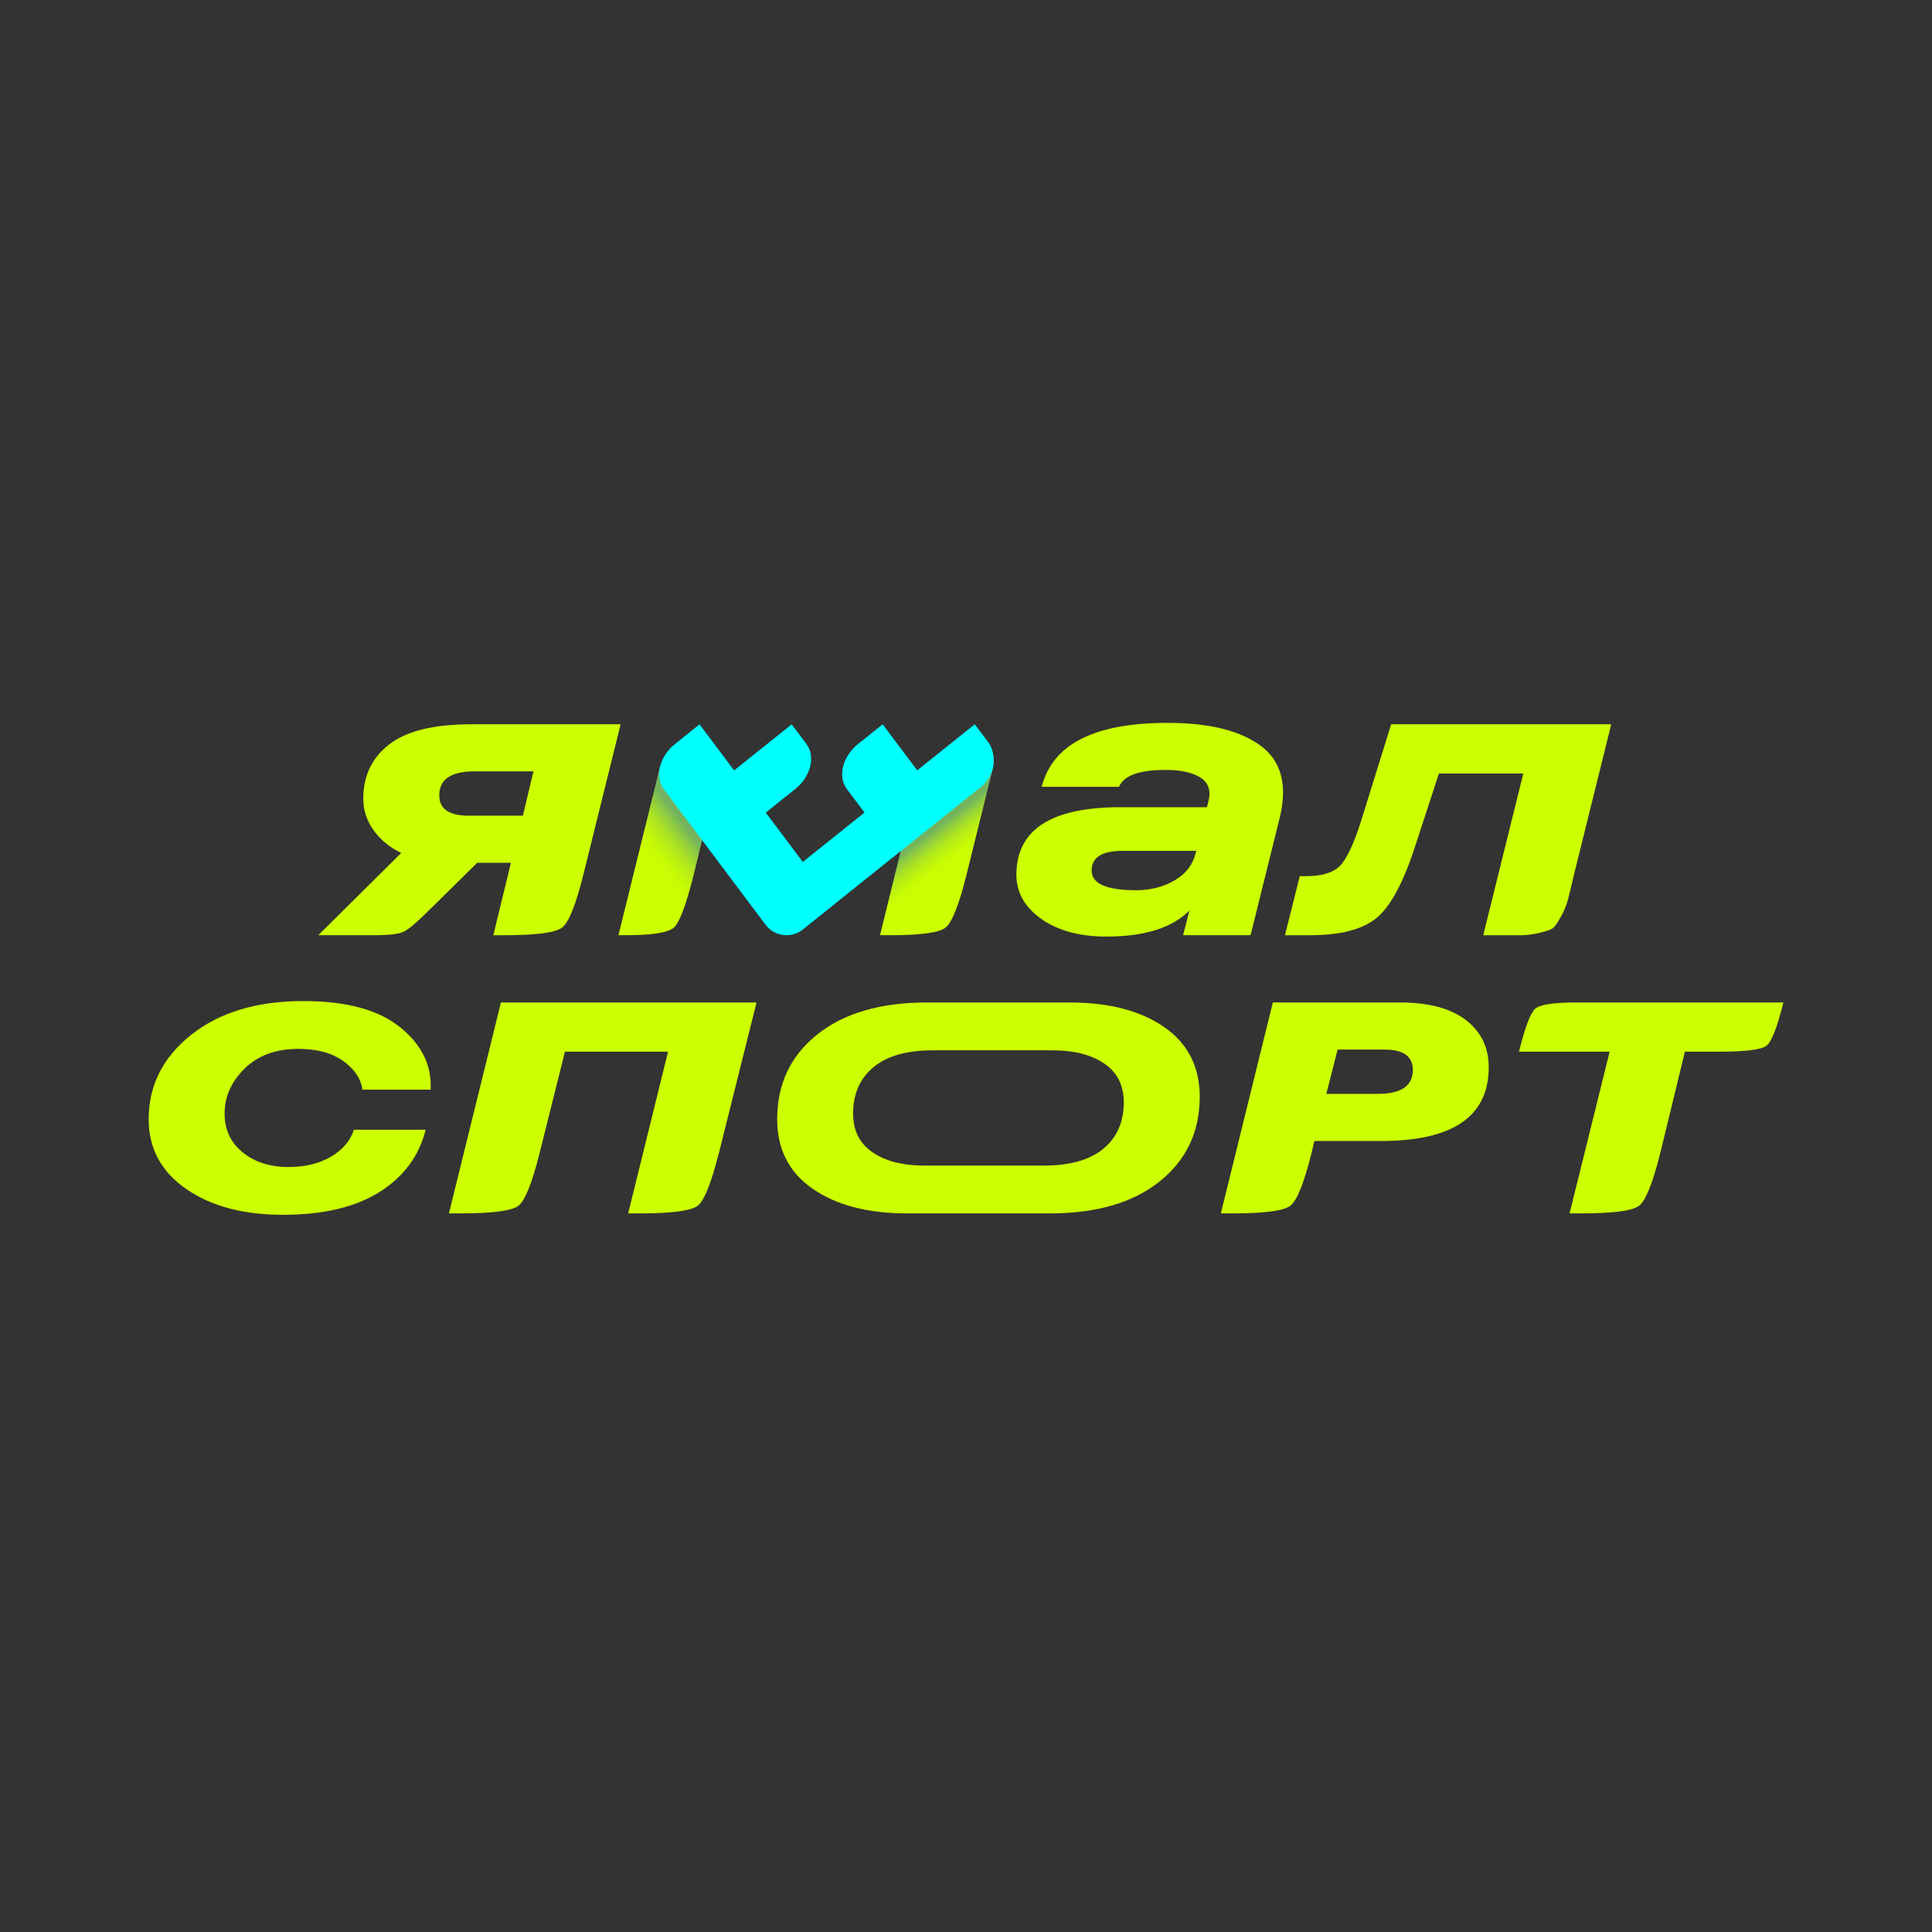 <?xml version="1.0" encoding="UTF-8"?> <!-- Generator: Adobe Illustrator 26.2.1, SVG Export Plug-In . SVG Version: 6.00 Build 0) --> <svg xmlns="http://www.w3.org/2000/svg" xmlns:xlink="http://www.w3.org/1999/xlink" id="Слой_1" x="0px" y="0px" viewBox="0 0 708.66 708.66" style="enable-background:new 0 0 708.66 708.66;" xml:space="preserve"><rect x="0" y="0" width="708.66" height="708.66" fill="#333333" stroke="none"/> <style type="text/css"> .st0{fill:#C9005A;} .st1{fill-rule:evenodd;clip-rule:evenodd;fill:#232E43;} .st2{fill:#232E43;} .st3{fill:#EBECEC;} .st4{fill-rule:evenodd;clip-rule:evenodd;fill:#D9DADA;} .st5{fill-rule:evenodd;clip-rule:evenodd;fill:#FEFEFE;} .st6{fill-rule:evenodd;clip-rule:evenodd;fill:#C5C6C6;} .st7{fill-rule:evenodd;clip-rule:evenodd;fill:#B2B3B3;} .st8{clip-path:url(#SVGID_00000117637979353906605510000013699108000218195611_);fill-rule:evenodd;clip-rule:evenodd;fill:#1A2741;} .st9{clip-path:url(#SVGID_00000117637979353906605510000013699108000218195611_);fill-rule:evenodd;clip-rule:evenodd;fill:#D7D7D5;} .st10{clip-path:url(#SVGID_00000117637979353906605510000013699108000218195611_);fill-rule:evenodd;clip-rule:evenodd;fill:#FCFDFE;} .st11{clip-path:url(#SVGID_00000117637979353906605510000013699108000218195611_);fill:#FCFDFE;} .st12{clip-path:url(#SVGID_00000117637979353906605510000013699108000218195611_);fill-rule:evenodd;clip-rule:evenodd;fill:#C1C4C7;} .st13{clip-path:url(#SVGID_00000117637979353906605510000013699108000218195611_);fill:#000013;} .st14{clip-path:url(#SVGID_00000117637979353906605510000013699108000218195611_);fill:none;stroke:#000013;stroke-width:3.261;stroke-miterlimit:22.926;} .st15{clip-path:url(#SVGID_00000117637979353906605510000013699108000218195611_);fill-rule:evenodd;clip-rule:evenodd;fill:#000013;} .st16{clip-path:url(#SVGID_00000117637979353906605510000013699108000218195611_);fill:none;stroke:#251900;stroke-width:1.065;stroke-miterlimit:22.926;} .st17{fill:#0B2240;} .st18{fill:#0B223F;} .st19{fill-rule:evenodd;clip-rule:evenodd;fill:#DAD9D7;} .st20{fill-rule:evenodd;clip-rule:evenodd;fill:#C5C5C7;} .st21{fill-rule:evenodd;clip-rule:evenodd;fill:#0B223F;} .st22{fill-rule:evenodd;clip-rule:evenodd;fill:#FFFFFF;} .st23{fill:#DAD9D7;} .st24{fill:#C5C5C7;} .st25{fill:#FFFFFF;} .st26{fill:#373C41;} .st27{fill:#A7E600;} .st28{fill:#CCFF00;} .st29{fill:url(#SVGID_00000110465764041589736610000012329279419949715330_);} .st30{fill:url(#SVGID_00000143603197644155138390000010907344057316669597_);} .st31{fill:#00FFFF;} .st32{fill-rule:evenodd;clip-rule:evenodd;fill:#619FC9;} .st33{clip-path:url(#SVGID_00000015333104214119875450000012101286906436541843_);} .st34{fill-rule:evenodd;clip-rule:evenodd;fill:#D25344;} .st35{fill-rule:evenodd;clip-rule:evenodd;fill:#374D78;} .st36{fill:#374D78;} .st37{fill-rule:evenodd;clip-rule:evenodd;fill:#FFF244;} </style> <g> <g> <g> <path class="st28" d="M172.71,265.67h54.93l-13.67,55.19c-2.75,11-5.33,17.45-7.74,19.34c-2.41,1.89-9.46,2.84-21.15,2.84h-4.13 l6.45-26.56h-12.37l-17.53,17.27c-4.47,4.47-7.61,7.14-9.41,7.99c-1.81,0.86-5.2,1.29-10.19,1.29h-21.15l30.43-30.17 c-4.3-2.06-7.7-4.86-10.19-8.38c-2.49-3.52-3.74-7.35-3.74-11.48c0-8.42,3.18-15.09,9.54-19.99 C149.15,268.12,159.13,265.67,172.71,265.67z M171.94,299.19h19.86l3.87-16.25h-21.66c-8.6,0-12.89,2.93-12.89,8.77 C161.11,296.7,164.72,299.19,171.94,299.19z"></path> </g> </g> <g> <linearGradient id="SVGID_00000054231917750181985570000007349056425639285891_" gradientUnits="userSpaceOnUse" x1="339.247" y1="-9971.601" x2="364.47" y2="-10004.425" gradientTransform="matrix(1 0 0 -1 0 -9664.705)"> <stop offset="0" style="stop-color:#74B45F"></stop> <stop offset="0.062" style="stop-color:#90CC41"></stop> <stop offset="0.134" style="stop-color:#AAE224"></stop> <stop offset="0.207" style="stop-color:#BDF210"></stop> <stop offset="0.279" style="stop-color:#C8FC04"></stop> <stop offset="0.35" style="stop-color:#CCFF00"></stop> </linearGradient> <path style="fill:url(#SVGID_00000054231917750181985570000007349056425639285891_);" d="M335.17,292.74l29.02-10.95l-9.67,39.06 c-2.75,11-5.29,17.45-7.61,19.34c-2.32,1.89-8.99,2.84-19.99,2.84h-4.13L335.17,292.74"></path> </g> <g> <linearGradient id="SVGID_00000051345335747514192340000006765209269860977282_" gradientUnits="userSpaceOnUse" x1="253.693" y1="-9968.388" x2="226.74" y2="-9989.182" gradientTransform="matrix(1 0 0 -1 0 -9664.705)"> <stop offset="0.042" style="stop-color:#74B45F"></stop> <stop offset="0.137" style="stop-color:#90CC41"></stop> <stop offset="0.248" style="stop-color:#AAE224"></stop> <stop offset="0.36" style="stop-color:#BDF210"></stop> <stop offset="0.47" style="stop-color:#C8FC04"></stop> <stop offset="0.58" style="stop-color:#CCFF00"></stop> </linearGradient> <path style="fill:url(#SVGID_00000051345335747514192340000006765209269860977282_);" d="M242.14,281.06l18.76,13.23l-6.45,26.56 c-2.75,11-5.16,17.45-7.22,19.34c-2.06,1.89-7.91,2.84-17.54,2.84h-2.84L242.14,281.06"></path> </g> <g> <g> <path class="st28" d="M428.27,265.15c15.3,0,26.73,2.84,34.3,8.51c7.56,5.67,9.8,14.62,6.71,26.82l-10.57,42.55h-24.76l2.32-9.03 c-6.36,6.36-16.5,9.54-30.43,9.54c-9.8,0-17.75-2.15-23.86-6.45c-6.1-4.3-9.16-9.71-9.16-16.25c0-16.51,12.72-24.76,38.17-24.76 h31.72l0.52-2.06c1.03-3.95,0.08-6.87-2.84-8.77c-2.93-1.89-7.22-2.84-12.9-2.84c-9.63,0-15.3,2.06-17.02,6.19H382.1 C386.06,272.98,401.45,265.15,428.27,265.15z M416.66,326.53c5.33,0,10.06-1.2,14.18-3.61c4.13-2.41,6.71-5.76,7.74-10.06 l0.26-0.77h-27.08c-7.57,0-11.35,2.41-11.35,7.22S405.83,326.53,416.66,326.53z"></path> </g> </g> <g> <g> <path class="st28" d="M510.28,265.67H591l-13.67,55.19c-1.03,4.47-1.81,7.65-2.32,9.54c-0.52,1.89-1.38,3.91-2.58,6.06 c-1.21,2.15-2.15,3.48-2.84,4s-2.28,1.08-4.77,1.68c-2.5,0.6-4.69,0.9-6.58,0.9c-1.89,0-5.25,0-10.06,0h-4.13l14.7-59.32H527.8 l-9.03,27.6c-4.3,13.07-9.03,21.62-14.18,25.66c-5.16,4.04-13.15,6.06-23.98,6.06h-9.28l5.42-21.66h2.32 c5.84,0,10.01-1.29,12.51-3.87c2.49-2.58,5.11-8.25,7.87-17.02L510.28,265.67z"></path> </g> </g> <g> <g> <path class="st28" d="M109.46,384.73c-8.25,0-14.83,2.41-19.73,7.22c-4.9,4.82-7.35,10.32-7.35,16.51 c0,5.85,2.19,10.57,6.58,14.18s10.01,5.42,16.89,5.42c6.02,0,11.17-1.25,15.47-3.74c4.29-2.49,7.13-5.8,8.51-9.93h26.3 c-2.41,9.63-8.04,17.24-16.89,22.82c-8.86,5.59-20.68,8.38-35.46,8.38c-14.62,0-26.48-3.18-35.59-9.54 c-9.11-6.35-13.66-14.86-13.66-25.53c0-12.38,5.2-22.69,15.6-30.95c10.4-8.25,24.11-12.38,41.13-12.38 c15.82,0,27.68,3.22,35.59,9.67c7.91,6.45,11.61,14.06,11.09,22.82h-25.01c-0.52-3.95-2.84-7.44-6.96-10.44 C121.84,386.24,116.34,384.73,109.46,384.73z"></path> </g> </g> <g> <path class="st28" d="M277.5,367.71h-93.76l-19.08,77.37h4.13c11.86,0,19-0.94,21.41-2.84c2.41-1.89,4.98-8.34,7.74-19.34 l9.28-37.14h37.82l-14.63,59.32h0.02h4.11h0.02l0,0c11.85,0,18.97-0.94,21.38-2.84c2.35-1.85,4.87-8.07,7.56-18.65 c0.06-0.23,0.14-0.45,0.2-0.69L277.5,367.71z"></path> </g> <g> <g> <path class="st28" d="M440.06,402.27c0,12.9-4.9,23.26-14.7,31.08c-9.8,7.83-23.21,11.73-40.23,11.73h-52.35 c-14.44,0-26.01-3.01-34.69-9.03c-8.68-6.02-13.02-14.53-13.02-25.53c0-12.9,4.9-23.25,14.7-31.08 c9.8-7.82,23.21-11.73,40.23-11.73h52.35c14.44,0,26,3.01,34.69,9.03C435.71,382.76,440.06,391.27,440.06,402.27z M412.2,404.33 c0-6.19-2.37-10.92-7.09-14.18c-4.73-3.26-11.13-4.9-19.21-4.9h-43.58c-9.63,0-16.94,2.06-21.92,6.19 c-4.99,4.13-7.48,9.8-7.48,17.02c0,6.19,2.36,10.92,7.09,14.18c4.73,3.27,11.13,4.9,19.21,4.9h43.58 c9.63,0,16.93-2.06,21.92-6.19C409.71,417.23,412.2,411.56,412.2,404.33z"></path> </g> </g> <g> <g> <path class="st28" d="M513.58,367.71c10.49,0,18.52,2.15,24.11,6.45c5.58,4.3,8.38,10.06,8.38,17.28 c0,18.05-13.15,27.08-39.46,27.08h-24.5l-1.03,4.38c-2.75,11-5.33,17.45-7.74,19.34c-2.41,1.89-9.54,2.84-21.41,2.84h-4.13 l19.08-77.37C466.88,367.71,513.58,367.71,513.58,367.71z M505.33,401.24c8.6,0,12.9-2.92,12.9-8.77c0-4.98-3.44-7.48-10.32-7.48 h-17.28l-4.13,16.25H505.33z"></path> </g> </g> <g> <g> <path class="st28" d="M578.06,367.71h76.08c-2.24,9.12-4.3,14.4-6.19,15.86c-1.89,1.46-7.65,2.19-17.28,2.19h-12.64L609,422.9 c-2.75,11-5.33,17.45-7.74,19.34c-2.41,1.89-9.54,2.84-21.41,2.84h-4.13l14.7-59.32h-33.27c2.23-8.94,4.21-14.18,5.93-15.73 C564.82,368.49,569.81,367.71,578.06,367.71z"></path> </g> </g> <g> <path class="st31" d="M362.98,272.9l-5.43-7.24l-21.11,16.89l-12.68-16.88l-9.03,7.23c-5.69,4.56-7.54,11.95-4.12,16.51l6.49,8.64 l-22.63,18.1l-13.58-18.09l10.81-8.65c5.69-4.55,7.53-11.94,4.11-16.49l-5.43-7.23l-21.11,16.89l-12.68-16.89l-8.98,7.19 c-5.72,4.58-7.57,12-4.13,16.58l37.33,49.73c3.26,4.34,9.46,5.12,13.69,1.73l11.6-9.28l-0.01-0.02l52.77-42.24 c0.71-0.47,4.59-3.17,5.48-8.34C365.04,277.01,363.51,273.88,362.98,272.9z"></path> </g> </g> </svg> 